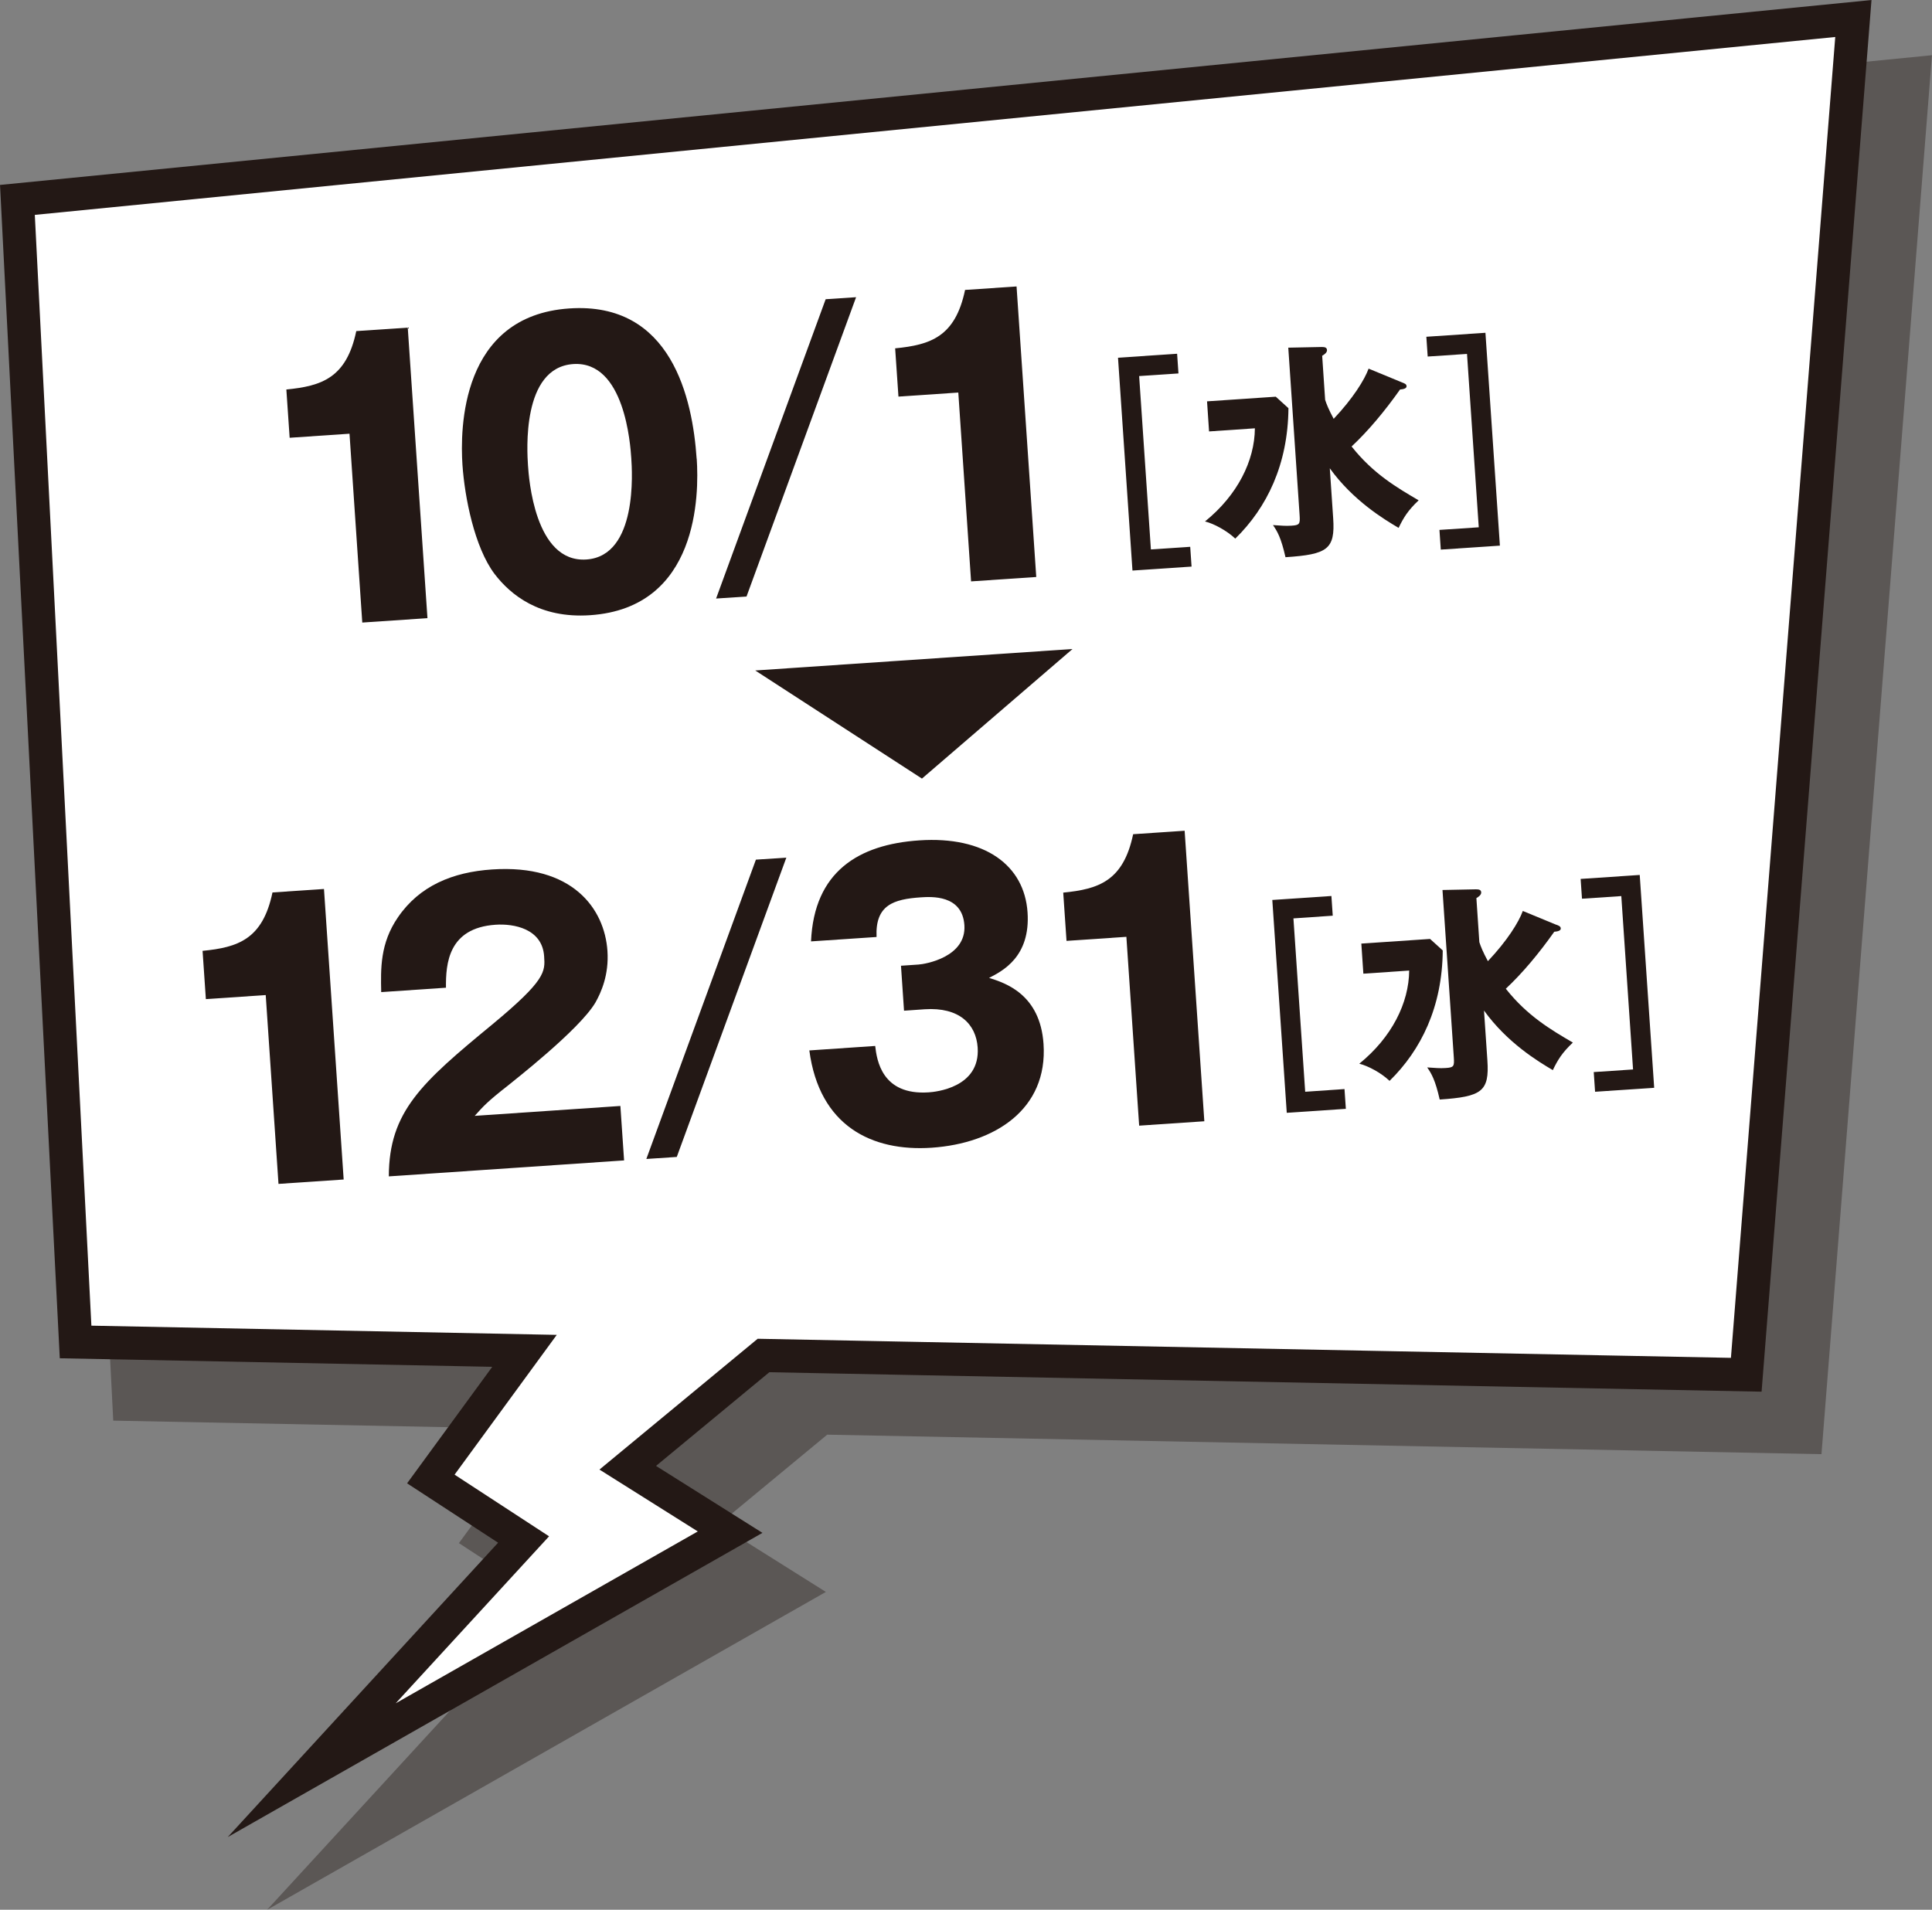 <?xml version="1.0" encoding="UTF-8"?>
<svg xmlns="http://www.w3.org/2000/svg" viewBox="0 0 228.52 225.93">
  <rect x="0" y="0" width="228.52" height="225.93" fill="#808080" stroke="none"/>
  <defs>
    <style>
      .cls-1 {
        mix-blend-mode: multiply;
        opacity: .4;
      }

      .cls-2 {
        isolation: isolate;
      }

      .cls-3 {
        fill: #fff;
        stroke-width: 3.93px;
      }

      .cls-3, .cls-4 {
        stroke: #231815;
        stroke-miterlimit: 10;
      }

      .cls-4 {
        stroke-width: 4.74px;
      }

      .cls-4, .cls-5 {
        fill: #231815;
      }
    </style>
  </defs>
  <g class="cls-2">
    <g id="_レイヤー_2" data-name="レイヤー 2">
      <g id="contents">
        <g>
          <g class="cls-1">
            <polygon class="cls-4" points="213.26 169.62 225.93 9.17 8.77 30.63 15.65 165.74 68.75 166.78 57.67 181.94 68.64 189.11 43.58 216.39 93.07 188.23 80.96 180.62 97.01 167.34 213.26 169.62"/>
          </g>
          <polygon class="cls-3" points="206.55 162.64 219.22 2.19 2.06 23.65 8.94 158.76 62.04 159.81 50.96 174.97 61.93 182.13 36.87 209.42 86.36 181.26 74.25 173.64 90.31 160.36 206.55 162.64"/>
          <g>
            <g>
              <g>
                <path class="cls-5" d="M42.85,73.64l-1.51-22.33-7.08.48-.39-5.71c4.17-.41,7.11-1.36,8.27-6.91l6.09-.41,2.33,34.37-7.7.52Z"/>
                <path class="cls-5" d="M82.41,54.27c.28,4.19.24,17.64-12.6,18.51-6.01.41-9.44-2.43-11.32-4.89-2.38-3.17-3.53-9.09-3.79-12.89-.28-4.19-.24-17.64,12.64-18.51,12.1-.82,14.58,10.67,15.06,17.78ZM62.45,55.05c.1,1.44.78,11.56,6.91,11.14,6.09-.41,5.41-10.49,5.31-11.97-.11-1.61-.78-11.56-6.87-11.15-6.13.42-5.45,10.4-5.35,11.97Z"/>
                <path class="cls-5" d="M101.26,35.16l-12.96,35.41-3.6.24,12.96-35.41,3.6-.24Z"/>
                <path class="cls-5" d="M114.86,68.77l-1.51-22.33-7.08.48-.39-5.71c4.18-.41,7.11-1.36,8.27-6.91l6.09-.41,2.33,34.37-7.71.52Z"/>
              </g>
              <g>
                <path class="cls-5" d="M32.94,140.05l-1.51-22.33-7.08.48-.39-5.71c4.18-.41,7.11-1.36,8.27-6.91l6.09-.41,2.33,34.37-7.71.52Z"/>
                <path class="cls-5" d="M73.83,137.28l-27.84,1.89c.02-7.67,3.87-11.08,12.22-17.96,6.34-5.25,6.28-6.25,6.15-8.08-.22-3.27-3.59-3.88-5.75-3.73-5.59.38-5.89,4.61-5.86,7.45l-7.66.52c-.06-2.76-.14-5.77,1.98-8.85,2.54-3.72,6.46-5.35,11.14-5.66,9.49-.64,13.3,4.62,13.64,9.64.19,2.83-.75,4.91-1.42,6.1-1.9,3.24-9.89,9.43-10.28,9.77-2.57,2.01-2.95,2.48-4,3.64l17.23-1.17.44,6.46Z"/>
                <path class="cls-5" d="M93.01,101.46l-12.96,35.41-3.6.24,12.96-35.41,3.6-.24Z"/>
                <path class="cls-5" d="M106.93,119.57l-.36-5.32,2.07-.14c.79-.05,5.68-.87,5.43-4.66-.25-3.62-3.93-3.37-5.17-3.29-3.19.22-5.39.89-5.22,4.69l-7.75.52c.36-8.26,5.63-11.47,12.8-11.95,7.75-.52,12.43,2.93,12.81,8.51.36,5.28-2.98,6.95-4.55,7.76,1.96.61,6.04,1.96,6.44,7.8.53,7.76-5.78,11.78-13.23,12.29-7.12.48-13.29-2.6-14.47-11.51l7.79-.53c.19,1.65.77,5.86,6.32,5.49.79-.05,6.12-.55,5.8-5.3-.19-2.79-2.2-4.8-6.26-4.53l-2.44.17Z"/>
                <path class="cls-5" d="M134.74,133.16l-1.51-22.33-7.08.48-.39-5.71c4.17-.41,7.11-1.36,8.27-6.91l6.09-.41,2.33,34.37-7.71.52Z"/>
              </g>
              <g>
                <path class="cls-5" d="M157.48,105.99l.16,2.34-4.65.32,1.39,20.51,4.65-.32.16,2.34-6.99.47-1.71-25.18,6.99-.47Z"/>
                <path class="cls-5" d="M169.14,111.07l1.51,1.37c-.05,6.68-2.56,11.78-6.29,15.43-1-.95-2.55-1.78-3.58-2.03,3.84-3.12,5.87-7.18,5.9-11.02l-5.42.37-.24-3.56,8.13-.55ZM184.07,109.39c.36.14.52.21.54.44.02.29-.4.37-.77.4-1.78,2.52-3.73,4.87-5.73,6.74,2.54,3.22,5.37,4.87,7.93,6.37-1.28,1.21-1.78,2.04-2.37,3.26-1.75-1.03-5.4-3.24-8.14-7.05l.4,5.9c.25,3.69-.67,4.29-5.64,4.63-.53-2.34-.98-3.08-1.48-3.8,1.02.06,1.45.12,2.19.07.96-.06,1.03-.2.96-1.24l-1.34-19.82,3.94-.08c.35,0,.62.04.64.36.02.29-.31.53-.57.68l.35,5.21c.17.52.39,1.09,1.01,2.25,2.27-2.4,3.66-4.62,4.13-5.94l3.95,1.63Z"/>
                <path class="cls-5" d="M188.67,129.17l-.16-2.34,4.65-.31-1.39-20.51-4.65.31-.16-2.34,6.99-.47,1.71,25.18-6.99.47Z"/>
              </g>
              <g>
                <path class="cls-5" d="M139.23,41.84l.16,2.34-4.65.31,1.39,20.51,4.65-.31.16,2.34-6.99.47-1.71-25.18,6.99-.47Z"/>
                <path class="cls-5" d="M150.89,46.92l1.51,1.37c-.06,6.68-2.56,11.78-6.29,15.43-1-.95-2.55-1.78-3.58-2.03,3.85-3.12,5.87-7.18,5.9-11.02l-5.42.37-.24-3.56,8.13-.55ZM165.83,45.24c.36.14.52.21.54.44.02.29-.4.37-.77.4-1.78,2.52-3.73,4.87-5.73,6.74,2.54,3.22,5.37,4.87,7.93,6.37-1.28,1.21-1.78,2.04-2.37,3.26-1.75-1.03-5.4-3.24-8.14-7.05l.4,5.9c.25,3.69-.67,4.29-5.64,4.62-.53-2.34-.98-3.08-1.48-3.8,1.02.06,1.45.12,2.19.07.96-.06,1.03-.2.96-1.24l-1.34-19.82,3.94-.08c.35,0,.62.04.64.36.02.29-.31.53-.57.68l.35,5.21c.17.52.39,1.09,1.01,2.25,2.27-2.4,3.66-4.63,4.13-5.94l3.95,1.63Z"/>
                <path class="cls-5" d="M170.42,65.03l-.16-2.34,4.65-.31-1.39-20.51-4.65.31-.16-2.34,6.99-.47,1.71,25.18-6.99.47Z"/>
              </g>
            </g>
            <polygon class="cls-5" points="109.05 92.11 126.86 76.78 89.33 79.32 109.05 92.11"/>
          </g>
        </g>
      </g>
    </g>
  </g>
</svg>